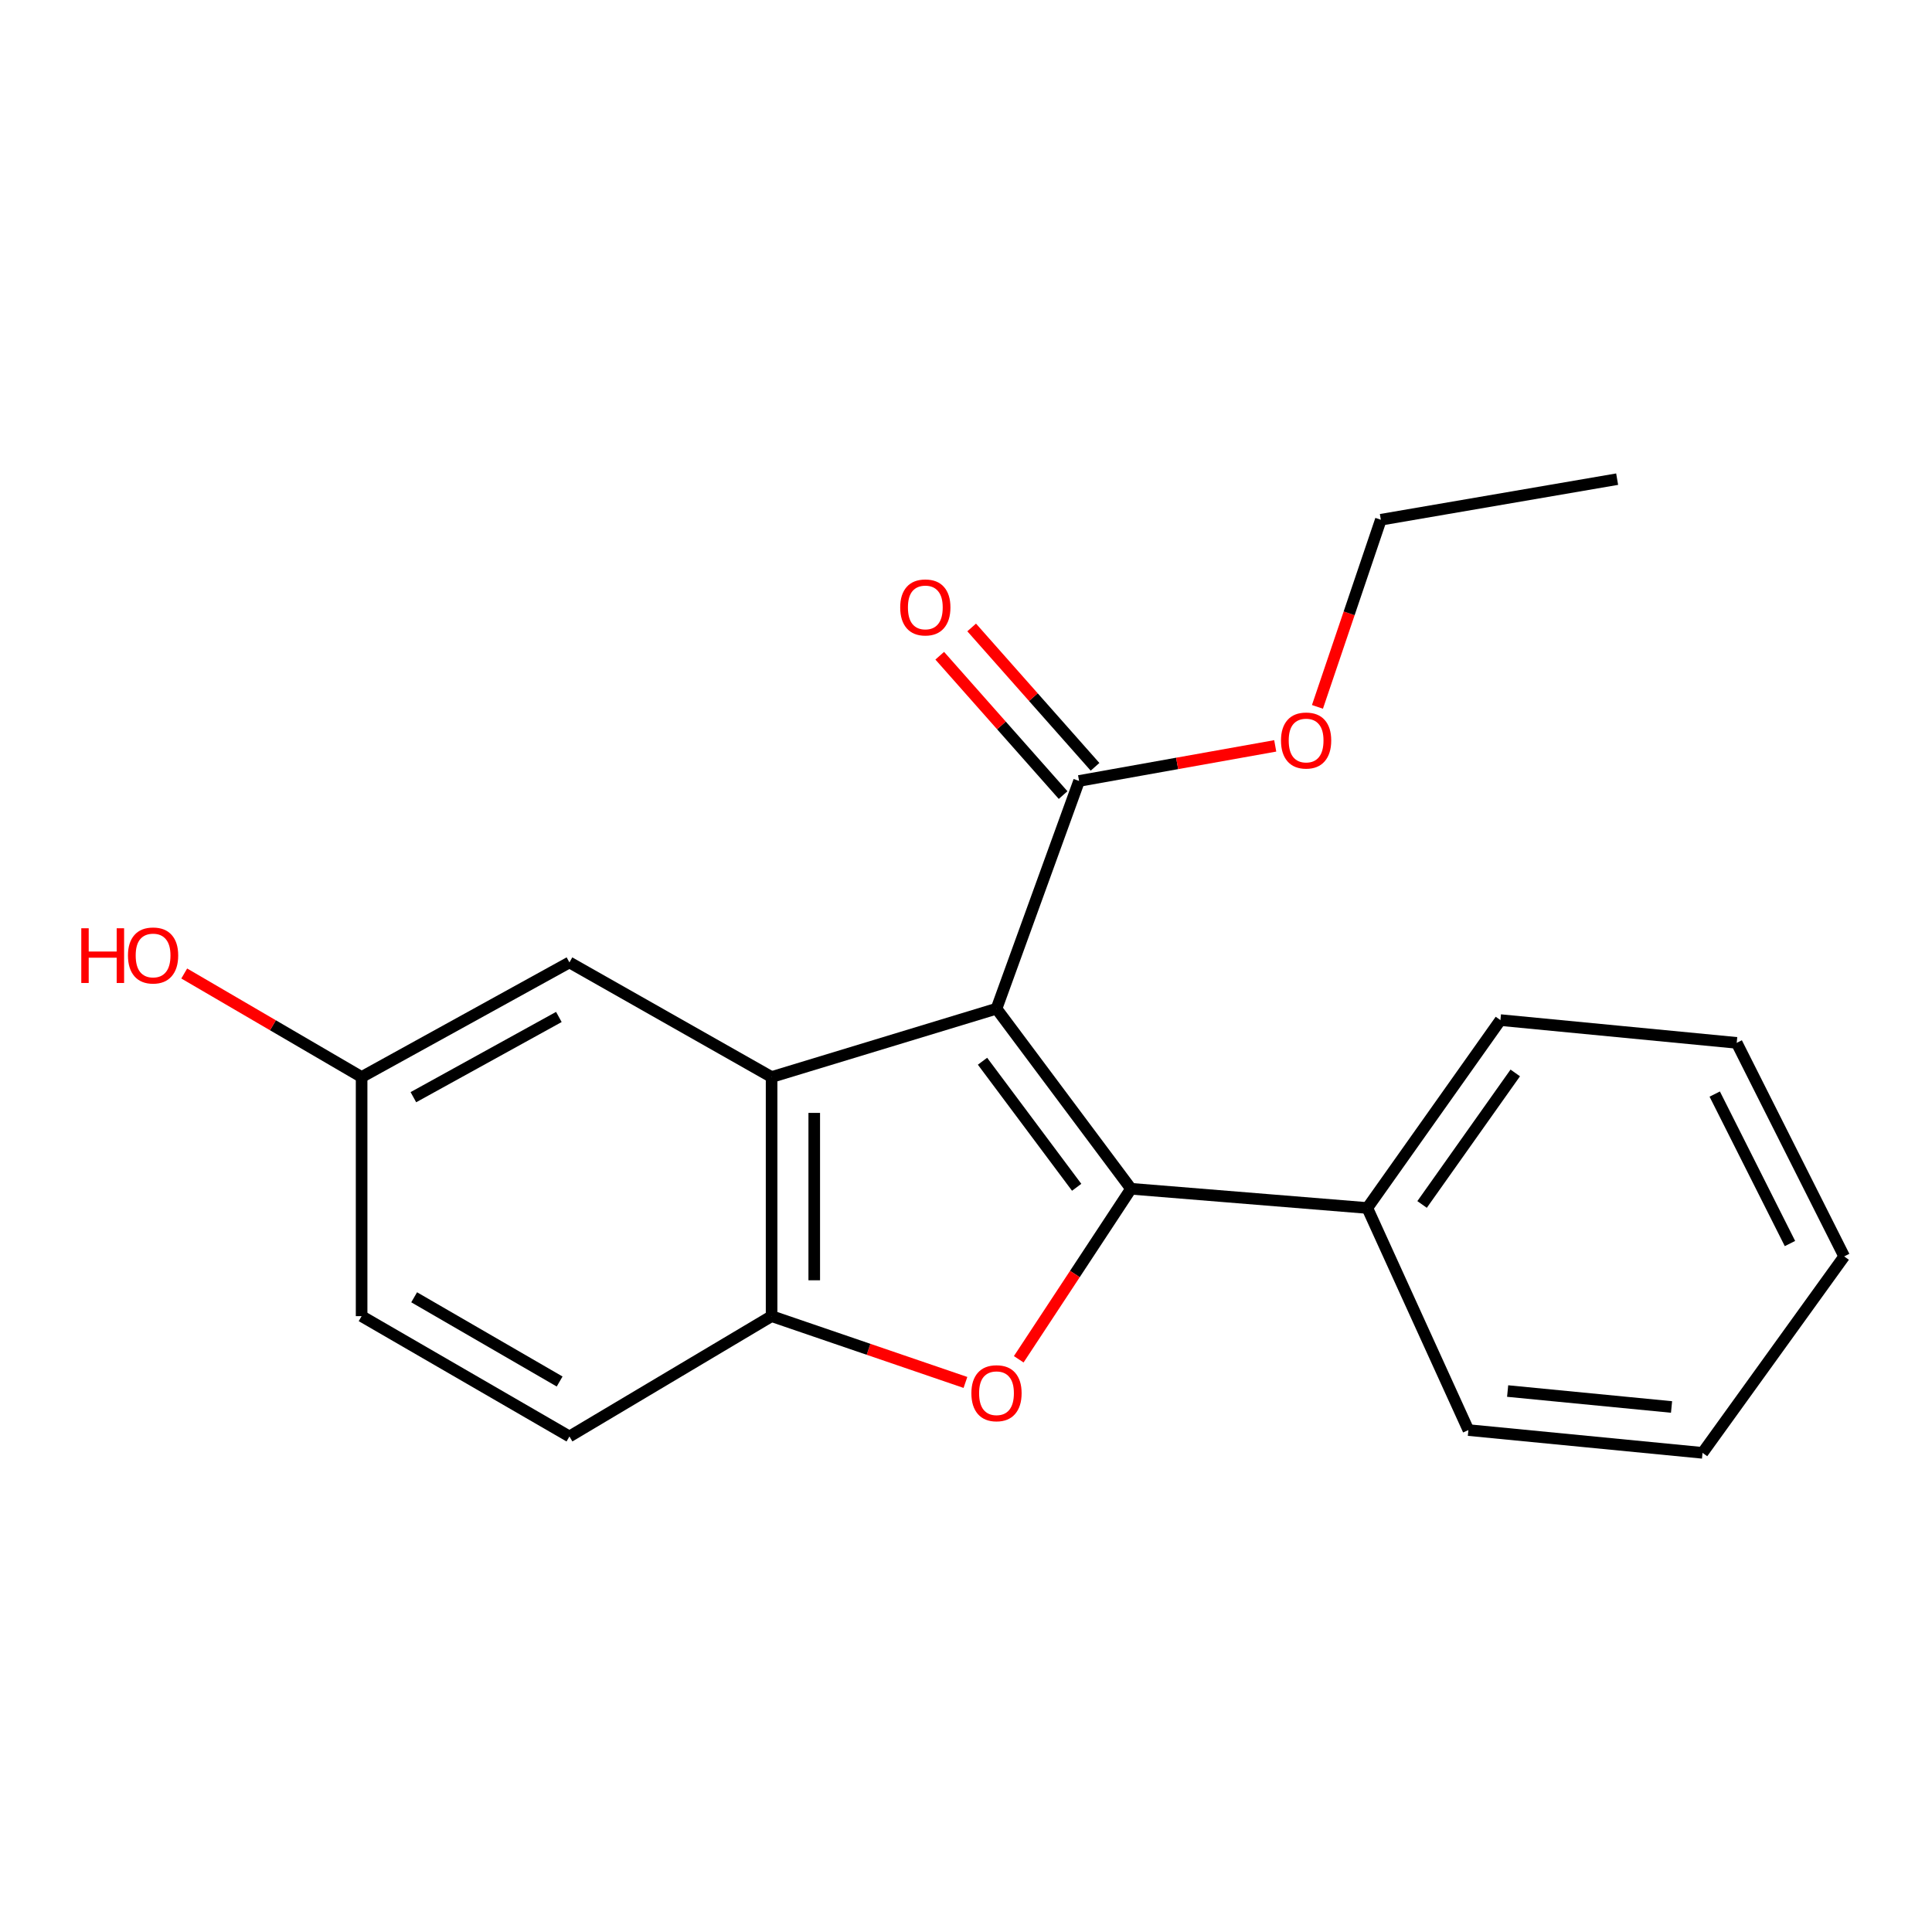 <?xml version='1.0' encoding='iso-8859-1'?>
<svg version='1.1' baseProfile='full'
              xmlns='http://www.w3.org/2000/svg'
                      xmlns:rdkit='http://www.rdkit.org/xml'
                      xmlns:xlink='http://www.w3.org/1999/xlink'
                  xml:space='preserve'
width='1000px' height='1000px' viewBox='0 0 1000 1000'>
<!-- END OF HEADER -->
<rect style='opacity:1.0;fill:#FFFFFF;stroke:none' width='1000' height='1000' x='0' y='0'> </rect>
<path class='bond-0' d='M 515.786,522.1 L 585.409,615.307' style='fill:none;fill-rule:evenodd;stroke:#000000;stroke-width:6px;stroke-linecap:butt;stroke-linejoin:miter;stroke-opacity:1' />
<path class='bond-0' d='M 508.544,549.292 L 557.28,614.537' style='fill:none;fill-rule:evenodd;stroke:#000000;stroke-width:6px;stroke-linecap:butt;stroke-linejoin:miter;stroke-opacity:1' />
<path class='bond-1' d='M 515.786,522.1 L 399.376,557.469' style='fill:none;fill-rule:evenodd;stroke:#000000;stroke-width:6px;stroke-linecap:butt;stroke-linejoin:miter;stroke-opacity:1' />
<path class='bond-4' d='M 515.786,522.1 L 558.527,404.218' style='fill:none;fill-rule:evenodd;stroke:#000000;stroke-width:6px;stroke-linecap:butt;stroke-linejoin:miter;stroke-opacity:1' />
<path class='bond-2' d='M 585.409,615.307 L 556.354,659.435' style='fill:none;fill-rule:evenodd;stroke:#000000;stroke-width:6px;stroke-linecap:butt;stroke-linejoin:miter;stroke-opacity:1' />
<path class='bond-2' d='M 556.354,659.435 L 527.299,703.562' style='fill:none;fill-rule:evenodd;stroke:#FF0000;stroke-width:6px;stroke-linecap:butt;stroke-linejoin:miter;stroke-opacity:1' />
<path class='bond-5' d='M 585.409,615.307 L 707.719,625.253' style='fill:none;fill-rule:evenodd;stroke:#000000;stroke-width:6px;stroke-linecap:butt;stroke-linejoin:miter;stroke-opacity:1' />
<path class='bond-3' d='M 399.376,557.469 L 399.376,681.238' style='fill:none;fill-rule:evenodd;stroke:#000000;stroke-width:6px;stroke-linecap:butt;stroke-linejoin:miter;stroke-opacity:1' />
<path class='bond-3' d='M 421.451,576.035 L 421.451,662.673' style='fill:none;fill-rule:evenodd;stroke:#000000;stroke-width:6px;stroke-linecap:butt;stroke-linejoin:miter;stroke-opacity:1' />
<path class='bond-6' d='M 399.376,557.469 L 294.739,498.148' style='fill:none;fill-rule:evenodd;stroke:#000000;stroke-width:6px;stroke-linecap:butt;stroke-linejoin:miter;stroke-opacity:1' />
<path class='bond-20' d='M 499.711,715.55 L 449.543,698.394' style='fill:none;fill-rule:evenodd;stroke:#FF0000;stroke-width:6px;stroke-linecap:butt;stroke-linejoin:miter;stroke-opacity:1' />
<path class='bond-20' d='M 449.543,698.394 L 399.376,681.238' style='fill:none;fill-rule:evenodd;stroke:#000000;stroke-width:6px;stroke-linecap:butt;stroke-linejoin:miter;stroke-opacity:1' />
<path class='bond-8' d='M 399.376,681.238 L 294.739,743.515' style='fill:none;fill-rule:evenodd;stroke:#000000;stroke-width:6px;stroke-linecap:butt;stroke-linejoin:miter;stroke-opacity:1' />
<path class='bond-7' d='M 566.791,396.901 L 534.862,360.834' style='fill:none;fill-rule:evenodd;stroke:#000000;stroke-width:6px;stroke-linecap:butt;stroke-linejoin:miter;stroke-opacity:1' />
<path class='bond-7' d='M 534.862,360.834 L 502.933,324.767' style='fill:none;fill-rule:evenodd;stroke:#FF0000;stroke-width:6px;stroke-linecap:butt;stroke-linejoin:miter;stroke-opacity:1' />
<path class='bond-7' d='M 550.262,411.534 L 518.333,375.467' style='fill:none;fill-rule:evenodd;stroke:#000000;stroke-width:6px;stroke-linecap:butt;stroke-linejoin:miter;stroke-opacity:1' />
<path class='bond-7' d='M 518.333,375.467 L 486.404,339.4' style='fill:none;fill-rule:evenodd;stroke:#FF0000;stroke-width:6px;stroke-linecap:butt;stroke-linejoin:miter;stroke-opacity:1' />
<path class='bond-10' d='M 558.527,404.218 L 609.291,395.142' style='fill:none;fill-rule:evenodd;stroke:#000000;stroke-width:6px;stroke-linecap:butt;stroke-linejoin:miter;stroke-opacity:1' />
<path class='bond-10' d='M 609.291,395.142 L 660.056,386.067' style='fill:none;fill-rule:evenodd;stroke:#FF0000;stroke-width:6px;stroke-linecap:butt;stroke-linejoin:miter;stroke-opacity:1' />
<path class='bond-13' d='M 707.719,625.253 L 776.618,527.999' style='fill:none;fill-rule:evenodd;stroke:#000000;stroke-width:6px;stroke-linecap:butt;stroke-linejoin:miter;stroke-opacity:1' />
<path class='bond-13' d='M 736.067,623.426 L 784.297,555.348' style='fill:none;fill-rule:evenodd;stroke:#000000;stroke-width:6px;stroke-linecap:butt;stroke-linejoin:miter;stroke-opacity:1' />
<path class='bond-14' d='M 707.719,625.253 L 760.037,740.204' style='fill:none;fill-rule:evenodd;stroke:#000000;stroke-width:6px;stroke-linecap:butt;stroke-linejoin:miter;stroke-opacity:1' />
<path class='bond-9' d='M 294.739,498.148 L 187.171,557.469' style='fill:none;fill-rule:evenodd;stroke:#000000;stroke-width:6px;stroke-linecap:butt;stroke-linejoin:miter;stroke-opacity:1' />
<path class='bond-9' d='M 289.264,526.377 L 213.966,567.902' style='fill:none;fill-rule:evenodd;stroke:#000000;stroke-width:6px;stroke-linecap:butt;stroke-linejoin:miter;stroke-opacity:1' />
<path class='bond-21' d='M 294.739,743.515 L 187.171,681.238' style='fill:none;fill-rule:evenodd;stroke:#000000;stroke-width:6px;stroke-linecap:butt;stroke-linejoin:miter;stroke-opacity:1' />
<path class='bond-21' d='M 289.664,715.069 L 214.367,671.475' style='fill:none;fill-rule:evenodd;stroke:#000000;stroke-width:6px;stroke-linecap:butt;stroke-linejoin:miter;stroke-opacity:1' />
<path class='bond-11' d='M 187.171,557.469 L 187.171,681.238' style='fill:none;fill-rule:evenodd;stroke:#000000;stroke-width:6px;stroke-linecap:butt;stroke-linejoin:miter;stroke-opacity:1' />
<path class='bond-12' d='M 187.171,557.469 L 141.265,530.675' style='fill:none;fill-rule:evenodd;stroke:#000000;stroke-width:6px;stroke-linecap:butt;stroke-linejoin:miter;stroke-opacity:1' />
<path class='bond-12' d='M 141.265,530.675 L 95.359,503.88' style='fill:none;fill-rule:evenodd;stroke:#FF0000;stroke-width:6px;stroke-linecap:butt;stroke-linejoin:miter;stroke-opacity:1' />
<path class='bond-15' d='M 681.913,365.875 L 698.317,317.447' style='fill:none;fill-rule:evenodd;stroke:#FF0000;stroke-width:6px;stroke-linecap:butt;stroke-linejoin:miter;stroke-opacity:1' />
<path class='bond-15' d='M 698.317,317.447 L 714.722,269.019' style='fill:none;fill-rule:evenodd;stroke:#000000;stroke-width:6px;stroke-linecap:butt;stroke-linejoin:miter;stroke-opacity:1' />
<path class='bond-17' d='M 776.618,527.999 L 898.916,539.785' style='fill:none;fill-rule:evenodd;stroke:#000000;stroke-width:6px;stroke-linecap:butt;stroke-linejoin:miter;stroke-opacity:1' />
<path class='bond-18' d='M 760.037,740.204 L 881.231,751.99' style='fill:none;fill-rule:evenodd;stroke:#000000;stroke-width:6px;stroke-linecap:butt;stroke-linejoin:miter;stroke-opacity:1' />
<path class='bond-18' d='M 780.353,720 L 865.189,728.25' style='fill:none;fill-rule:evenodd;stroke:#000000;stroke-width:6px;stroke-linecap:butt;stroke-linejoin:miter;stroke-opacity:1' />
<path class='bond-16' d='M 714.722,269.019 L 837.031,248.01' style='fill:none;fill-rule:evenodd;stroke:#000000;stroke-width:6px;stroke-linecap:butt;stroke-linejoin:miter;stroke-opacity:1' />
<path class='bond-22' d='M 898.916,539.785 L 954.545,650.308' style='fill:none;fill-rule:evenodd;stroke:#000000;stroke-width:6px;stroke-linecap:butt;stroke-linejoin:miter;stroke-opacity:1' />
<path class='bond-22' d='M 887.542,566.288 L 926.483,643.655' style='fill:none;fill-rule:evenodd;stroke:#000000;stroke-width:6px;stroke-linecap:butt;stroke-linejoin:miter;stroke-opacity:1' />
<path class='bond-19' d='M 881.231,751.99 L 954.545,650.308' style='fill:none;fill-rule:evenodd;stroke:#000000;stroke-width:6px;stroke-linecap:butt;stroke-linejoin:miter;stroke-opacity:1' />
<path  class='atom-3' d='M 502.786 721.127
Q 502.786 714.327, 506.146 710.527
Q 509.506 706.727, 515.786 706.727
Q 522.066 706.727, 525.426 710.527
Q 528.786 714.327, 528.786 721.127
Q 528.786 728.007, 525.386 731.927
Q 521.986 735.807, 515.786 735.807
Q 509.546 735.807, 506.146 731.927
Q 502.786 728.047, 502.786 721.127
M 515.786 732.607
Q 520.106 732.607, 522.426 729.727
Q 524.786 726.807, 524.786 721.127
Q 524.786 715.567, 522.426 712.767
Q 520.106 709.927, 515.786 709.927
Q 511.466 709.927, 509.106 712.727
Q 506.786 715.527, 506.786 721.127
Q 506.786 726.847, 509.106 729.727
Q 511.466 732.607, 515.786 732.607
' fill='#FF0000'/>
<path  class='atom-8' d='M 465.945 314.402
Q 465.945 307.602, 469.305 303.802
Q 472.665 300.002, 478.945 300.002
Q 485.225 300.002, 488.585 303.802
Q 491.945 307.602, 491.945 314.402
Q 491.945 321.282, 488.545 325.202
Q 485.145 329.082, 478.945 329.082
Q 472.705 329.082, 469.305 325.202
Q 465.945 321.322, 465.945 314.402
M 478.945 325.882
Q 483.265 325.882, 485.585 323.002
Q 487.945 320.082, 487.945 314.402
Q 487.945 308.842, 485.585 306.042
Q 483.265 303.202, 478.945 303.202
Q 474.625 303.202, 472.265 306.002
Q 469.945 308.802, 469.945 314.402
Q 469.945 320.122, 472.265 323.002
Q 474.625 325.882, 478.945 325.882
' fill='#FF0000'/>
<path  class='atom-11' d='M 663.041 383.289
Q 663.041 376.489, 666.401 372.689
Q 669.761 368.889, 676.041 368.889
Q 682.321 368.889, 685.681 372.689
Q 689.041 376.489, 689.041 383.289
Q 689.041 390.169, 685.641 394.089
Q 682.241 397.969, 676.041 397.969
Q 669.801 397.969, 666.401 394.089
Q 663.041 390.209, 663.041 383.289
M 676.041 394.769
Q 680.361 394.769, 682.681 391.889
Q 685.041 388.969, 685.041 383.289
Q 685.041 377.729, 682.681 374.929
Q 680.361 372.089, 676.041 372.089
Q 671.721 372.089, 669.361 374.889
Q 667.041 377.689, 667.041 383.289
Q 667.041 389.009, 669.361 391.889
Q 671.721 394.769, 676.041 394.769
' fill='#FF0000'/>
<path  class='atom-13' d='M 42.075 480.469
L 45.915 480.469
L 45.915 492.509
L 60.395 492.509
L 60.395 480.469
L 64.235 480.469
L 64.235 508.789
L 60.395 508.789
L 60.395 495.709
L 45.915 495.709
L 45.915 508.789
L 42.075 508.789
L 42.075 480.469
' fill='#FF0000'/>
<path  class='atom-13' d='M 66.235 494.549
Q 66.235 487.749, 69.595 483.949
Q 72.955 480.149, 79.235 480.149
Q 85.515 480.149, 88.875 483.949
Q 92.235 487.749, 92.235 494.549
Q 92.235 501.429, 88.835 505.349
Q 85.435 509.229, 79.235 509.229
Q 72.995 509.229, 69.595 505.349
Q 66.235 501.469, 66.235 494.549
M 79.235 506.029
Q 83.555 506.029, 85.875 503.149
Q 88.235 500.229, 88.235 494.549
Q 88.235 488.989, 85.875 486.189
Q 83.555 483.349, 79.235 483.349
Q 74.915 483.349, 72.555 486.149
Q 70.235 488.949, 70.235 494.549
Q 70.235 500.269, 72.555 503.149
Q 74.915 506.029, 79.235 506.029
' fill='#FF0000'/>
</svg>
